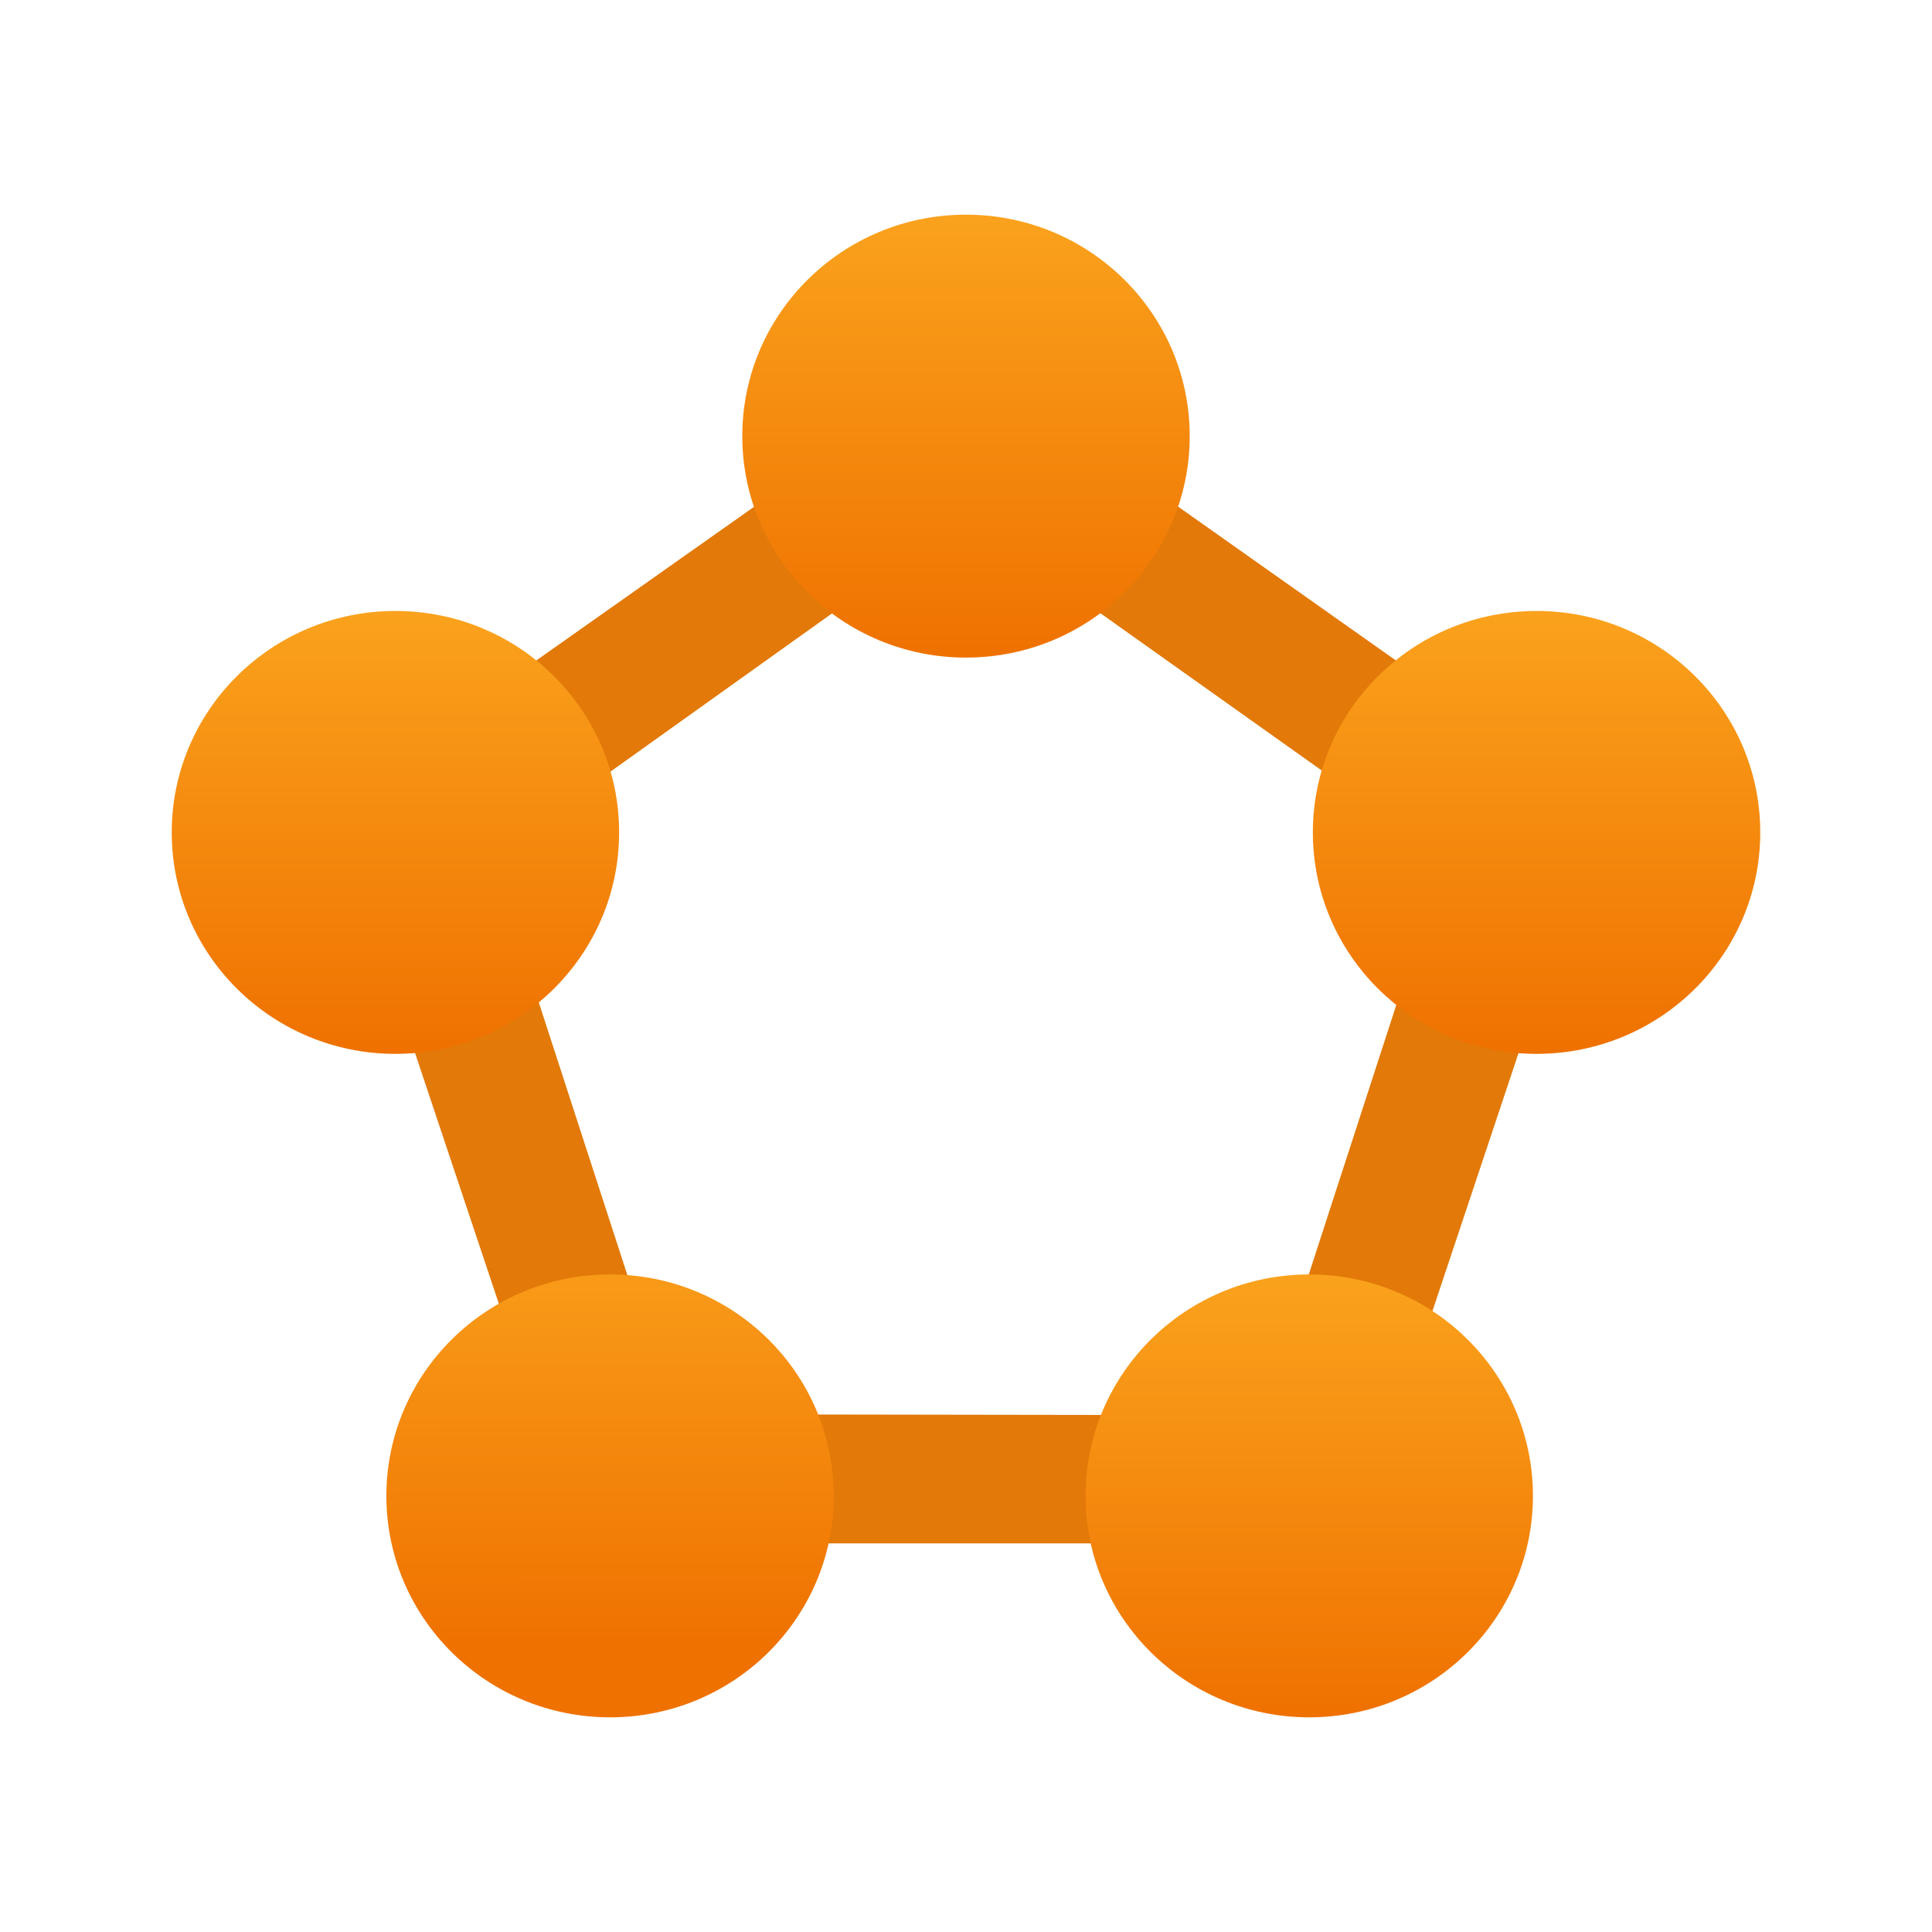 <svg width="90" height="90" viewBox="0 0 90 90" fill="none" xmlns="http://www.w3.org/2000/svg">
<path d="M74.532 37.482L50.231 20.316L45 16.515L39.853 20.274L15.467 37.482L24.96 65.883L26.943 71.897H63.226L65.124 65.883L74.532 37.691V37.482ZM31.331 65.883L22.893 39.904L45 24.117L67.276 39.946L58.838 65.925L31.331 65.883Z" fill="#E27908"/>
<path d="M28.42 80C34.175 80 38.84 75.381 38.84 69.684C38.84 63.986 34.175 59.368 28.42 59.368C22.664 59.368 17.999 63.986 17.999 69.684C17.999 75.381 22.664 80 28.42 80Z" fill="url(#paint0_linear_49_662)"/>
<path d="M60.99 80C66.745 80 71.41 75.381 71.41 69.684C71.41 63.986 66.745 59.368 60.99 59.368C55.234 59.368 50.569 63.986 50.569 69.684C50.569 75.381 55.234 80 60.99 80Z" fill="url(#paint1_linear_49_662)"/>
<path d="M71.579 49.093C77.335 49.093 82 44.474 82 38.777C82 33.079 77.335 28.461 71.579 28.461C65.824 28.461 61.158 33.079 61.158 38.777C61.158 44.474 65.824 49.093 71.579 49.093Z" fill="url(#paint2_linear_49_662)"/>
<path d="M18.421 49.093C24.176 49.093 28.841 44.474 28.841 38.777C28.841 33.079 24.176 28.461 18.421 28.461C12.665 28.461 8 33.079 8 38.777C8 44.474 12.665 49.093 18.421 49.093Z" fill="url(#paint3_linear_49_662)"/>
<path d="M45 30.633C50.755 30.633 55.421 26.014 55.421 20.316C55.421 14.619 50.755 10 45 10C39.245 10 34.579 14.619 34.579 20.316C34.579 26.014 39.245 30.633 45 30.633Z" fill="url(#paint4_linear_49_662)"/>
<defs>
<linearGradient id="paint0_linear_49_662" x1="28.976" y1="76.832" x2="28.964" y2="56.179" gradientUnits="userSpaceOnUse">
<stop stop-color="#EF7100"/>
<stop offset="1" stop-color="#FAA21D"/>
</linearGradient>
<linearGradient id="paint1_linear_49_662" x1="60.99" y1="80" x2="60.99" y2="59.368" gradientUnits="userSpaceOnUse">
<stop stop-color="#EF7100"/>
<stop offset="1" stop-color="#FAA21D"/>
</linearGradient>
<linearGradient id="paint2_linear_49_662" x1="71.579" y1="49.093" x2="71.579" y2="28.461" gradientUnits="userSpaceOnUse">
<stop stop-color="#EF7100"/>
<stop offset="1" stop-color="#FAA21D"/>
</linearGradient>
<linearGradient id="paint3_linear_49_662" x1="18.421" y1="49.093" x2="18.421" y2="28.461" gradientUnits="userSpaceOnUse">
<stop stop-color="#EF7100"/>
<stop offset="1" stop-color="#FAA21D"/>
</linearGradient>
<linearGradient id="paint4_linear_49_662" x1="45" y1="30.633" x2="45" y2="10" gradientUnits="userSpaceOnUse">
<stop stop-color="#EF7100"/>
<stop offset="1" stop-color="#FAA21D"/>
</linearGradient>
</defs>
</svg>
